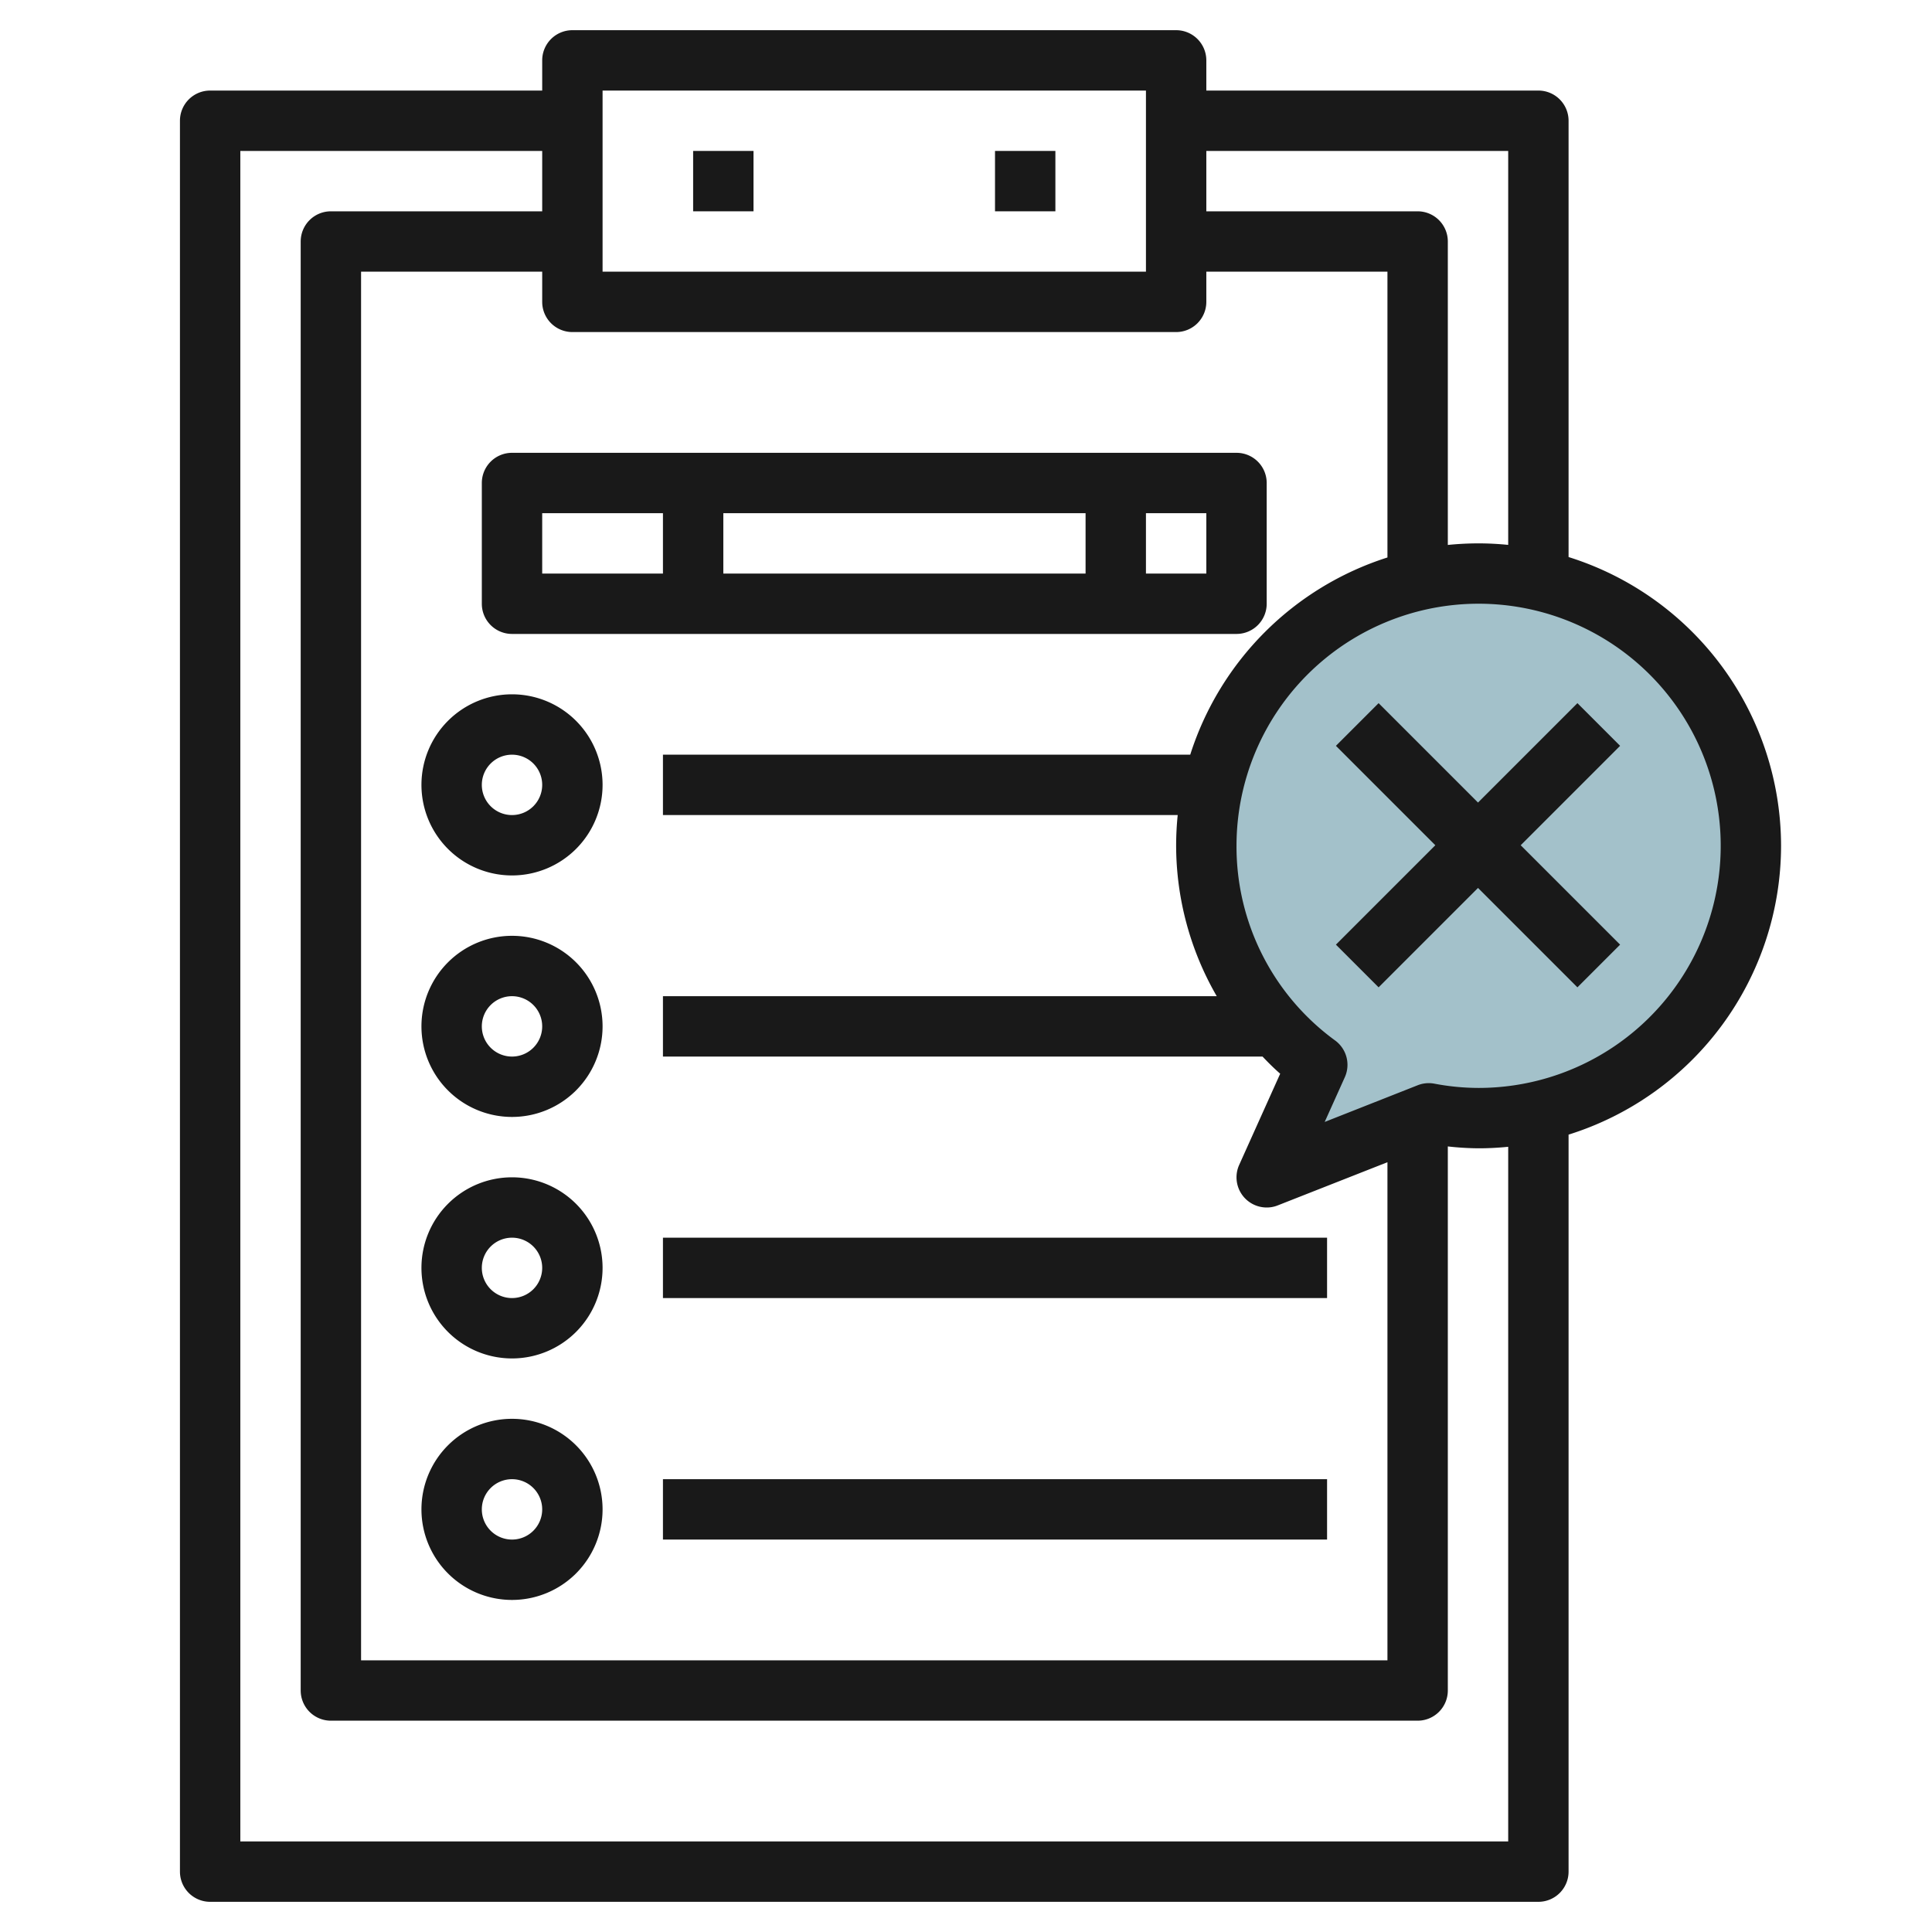 <svg height="512" viewBox="0 0 64 64" width="512" xmlns="http://www.w3.org/2000/svg"><g id="Layer_25" data-name="Layer 25"><path d="m48.981 19a9.011 9.011 0 0 0 -5.344 16.273l-1.676 3.727 5.367-2.119a9.017 9.017 0 1 0 1.653-17.881z" fill="#a3c1ca"/><g fill="#191919"><path d="m22.961 5h2v2h-2z"/><path d="m32.961 5h2v2h-2z"/><path d="m15.961 16v4a1 1 0 0 0 1 1h24a1 1 0 0 0 1-1v-4a1 1 0 0 0 -1-1h-24a1 1 0 0 0 -1 1zm8 3v-2h12v2zm16 0h-2v-2h2zm-22-2h4v2h-4z"/><path d="m16.961 23a3 3 0 1 0 3 3 3 3 0 0 0 -3-3zm0 4a1 1 0 1 1 1-1 1 1 0 0 1 -1 1z"/><path d="m16.961 31a3 3 0 1 0 3 3 3 3 0 0 0 -3-3zm0 4a1 1 0 1 1 1-1 1 1 0 0 1 -1 1z"/><path d="m16.961 39a3 3 0 1 0 3 3 3 3 0 0 0 -3-3zm0 4a1 1 0 1 1 1-1 1 1 0 0 1 -1 1z"/><path d="m21.961 41h22v2h-22z"/><path d="m16.961 47a3 3 0 1 0 3 3 3 3 0 0 0 -3-3zm0 4a1 1 0 1 1 1-1 1 1 0 0 1 -1 1z"/><path d="m21.961 49h22v2h-22z"/><path d="m59 28.02a10.038 10.038 0 0 0 -7.039-9.567v-14.453a1 1 0 0 0 -1-1h-11v-1a1 1 0 0 0 -1-1h-20a1 1 0 0 0 -1 1v1h-11a1 1 0 0 0 -1 1v58a1 1 0 0 0 1 1h44a1 1 0 0 0 1-1v-24.414a10.038 10.038 0 0 0 7.039-9.566zm-9.039-23.02v13.05c-.323-.032-.65-.05-.981-.05a10.09 10.09 0 0 0 -1.019.052v-10.052a1 1 0 0 0 -1-1h-7v-2zm-30-2h18v6h-18zm19 8a1 1 0 0 0 1-1v-1h6v9.467a10.061 10.061 0 0 0 -6.533 6.533h-17.467v2h17.052a10.1 10.1 0 0 0 -.052 1.02 9.99 9.99 0 0 0 1.345 4.98h-18.345v2h19.862c.19.2.379.389.585.568l-1.359 3.022a1 1 0 0 0 .912 1.41.977.977 0 0 0 .367-.07l3.633-1.43v16.5h-34v-46h6v1a1 1 0 0 0 1 1zm11 50h-42v-56h10v2h-7a1 1 0 0 0 -1 1v48a1 1 0 0 0 1 1h36a1 1 0 0 0 1-1v-18.023a9.618 9.618 0 0 0 1.019.062c.331 0 .658-.018.981-.05zm-.981-24.961a7.889 7.889 0 0 1 -1.469-.142 1 1 0 0 0 -.55.054l-3.079 1.215.667-1.482a1 1 0 0 0 -.319-1.215 7.946 7.946 0 0 1 -3.269-6.449 8.02 8.02 0 1 1 8.019 8.019z"/><path d="m52.254 23.293-3.293 3.293-3.293-3.293-1.414 1.414 3.293 3.293-3.293 3.293 1.414 1.414 3.293-3.293 3.293 3.293 1.414-1.414-3.293-3.293 3.293-3.293z"/></g></g></svg>